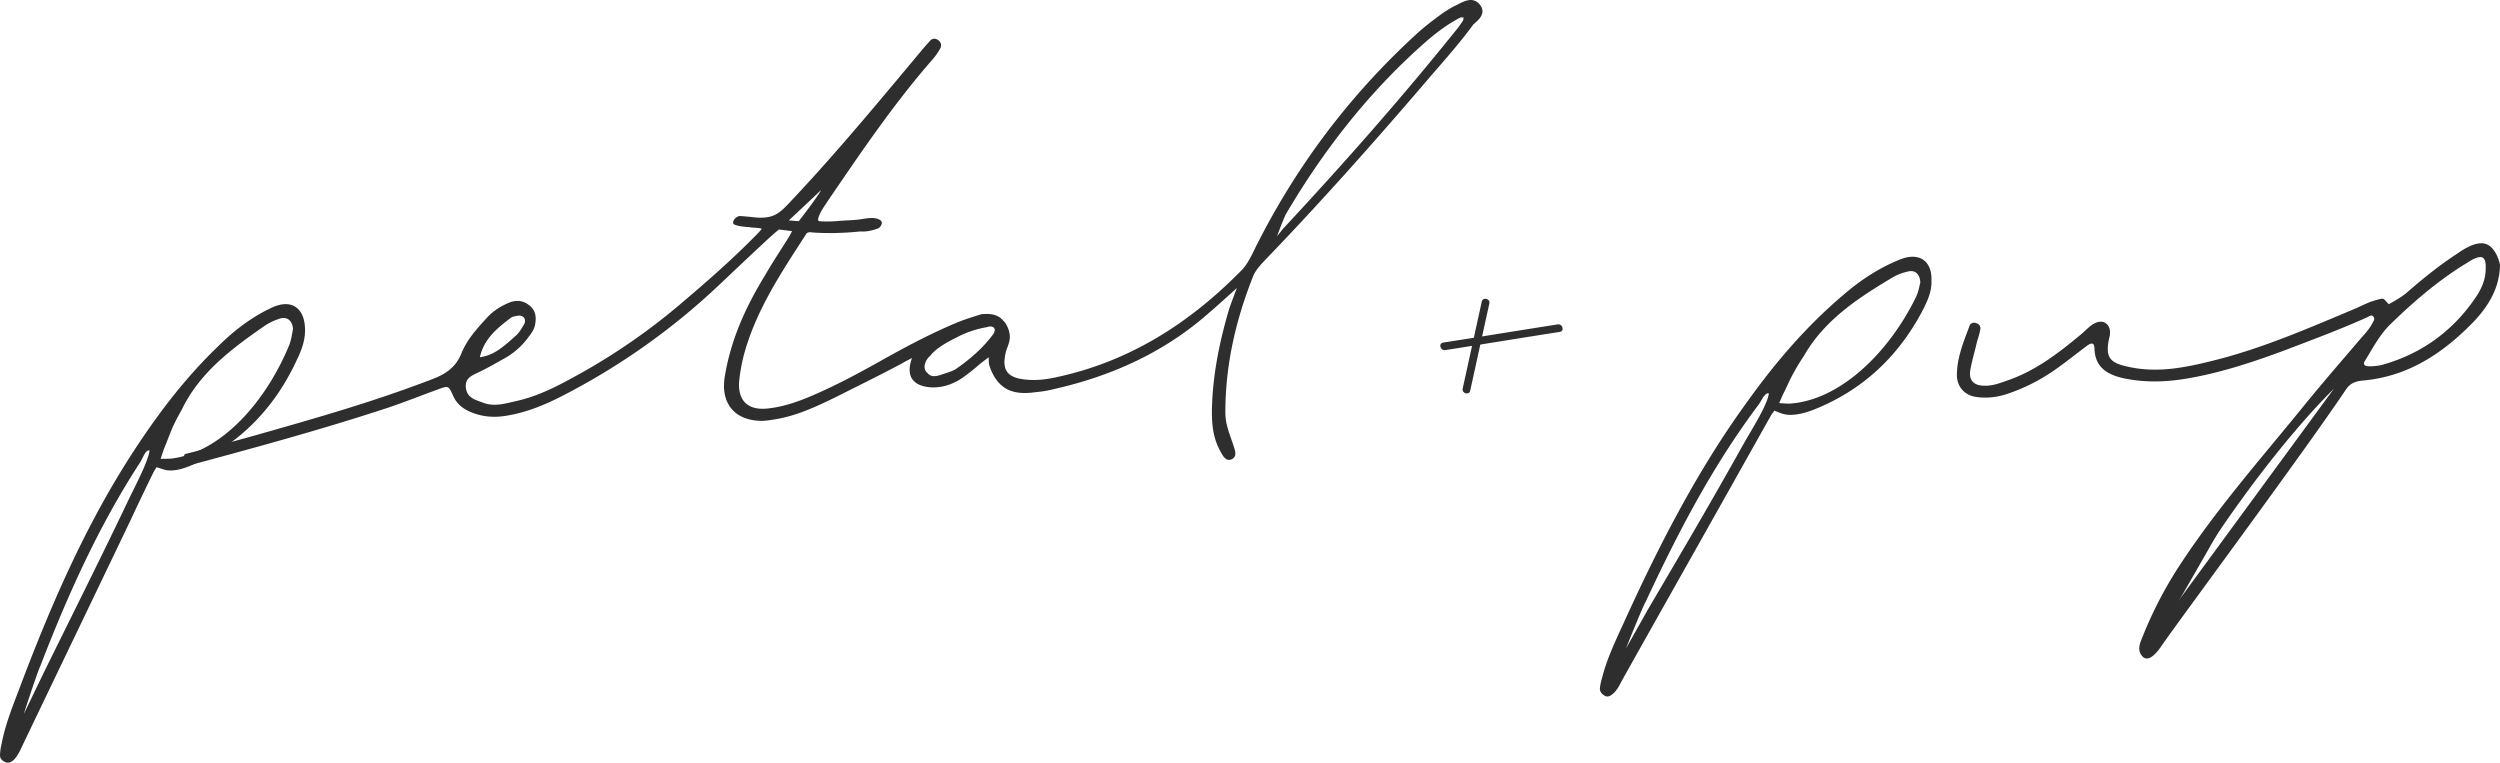 <svg xmlns:xlink="http://www.w3.org/1999/xlink" width="177" height="54" fill="none" xmlns="http://www.w3.org/2000/svg" viewBox="0 0 177 54"><title>Petal &amp; Pup</title><path d="M104.742.292c-.479-.531-1.042-.223-1.548.028a7.671 7.671 0 00-1.211.728c-.647.476-1.266.952-1.858 1.512-4.588 4.227-8.275 9.126-11.09 14.669-.366.7-.648 1.456-1.239 2.015-3.603 3.64-7.769 6.3-12.808 7.419-.816.196-1.66.308-2.505.196-1.154-.14-1.548-.672-1.295-1.82.057-.308.226-.616.282-.924.084-.447-.056-.867-.282-1.231-.084-.112-.197-.224-.31-.336-.393-.336-.872-.336-1.35-.308h-.029c-.619.196-1.266.392-1.857.644-1.858.784-3.632 1.735-5.377 2.715-1.548.868-3.124 1.708-4.757 2.408-1.041.447-2.083.811-3.237.923-1.351.112-2.027-.587-1.942-1.903a12.55 12.55 0 01.31-1.792c.844-3.22 2.673-5.934 4.447-8.678.056-.084.14-.112.253-.112.028 0 .028-.028.056 0 .563.056 1.126.056 1.661.056.788-.028.957-.028 1.83-.112.14 0 .563.056 1.295-.224.028 0 .056-.028.084-.056a.551.551 0 00.17-.308.253.253 0 00-.085-.196c-.422-.308-1.098-.112-1.605-.056-.535.056-1.041.056-1.576.112h-.056a7.181 7.181 0 01-1.098 0c-.225 0 .028-.532.14-.728.141-.252.31-.476.45-.7 2.31-3.387 4.617-6.802 7.32-9.91.253-.28.478-.587.647-.895.113-.224.056-.476-.197-.616a.39.39 0 00-.507.056c-.253.28-.506.56-.732.84-2.899 3.471-5.798 6.97-8.895 10.274-1.013 1.063-1.35 1.623-3.124 1.371-.056 0-.62-.056-.676-.056-.253-.028-.563.252-.535.504.029.224 1.126.28 1.126.28l.198.028s.562.028.703.084c-.056.112-.478.532-.563.616-1.576 1.596-3.265 3.08-4.982 4.535a44.37 44.37 0 01-7.854 5.403c-1.266.7-2.59 1.344-3.997 1.651-.76.169-1.548.42-2.336.113-.507-.196-1.098-.308-1.21-1.008-.113-.756.45-.924.956-1.176.592-.28 1.155-.616 1.718-.924a5.271 5.271 0 001.773-1.567c.197-.252.394-.532.45-.868.085-.476.057-.924-.337-1.288-.423-.364-.873-.476-1.436-.28-.62.252-1.182.588-1.633 1.092-.703.756-1.407 1.54-1.801 2.491-.366.952-1.042 1.456-1.97 1.82-4.11 1.595-8.333 2.8-12.583 4.003-1.69.476-3.35.924-5.039 1.344-.197.392-.338.7-.478 1.008 5.01-1.344 9.992-2.688 14.919-4.312 1.154-.392 2.28-.84 3.434-1.26.76-.28.788-.307 1.098.393.281.672.816 1.035 1.435 1.26.816.307 1.66.335 2.505.167 1.295-.224 2.534-.727 3.688-1.315a48.136 48.136 0 0011.203-7.895c1.182-1.12 2.365-2.24 3.575-3.359.31-.28.676-.588.676-.588l.928.112s-.112.252-.168.336c-.592.952-1.21 1.876-1.774 2.855-1.35 2.212-2.392 4.508-2.815 7.11-.31 1.877.676 3.108 2.59 3.136.338 0 .648-.056.985-.112 1.548-.252 2.956-.924 4.335-1.595 1.548-.784 3.096-1.54 4.617-2.352.225-.14.731-.392.731-.392s-.14.336-.168.7c-.057.868.506 1.288 1.435 1.372.788.056 1.492-.168 2.14-.56.506-.336.985-.728 1.435-1.12.14-.112.591-.448.591-.448s-.028.392.056.644c.507 1.428 1.38 1.988 2.844 1.876.563-.056 1.125-.112 1.66-.252 4.138-.924 7.91-2.632 11.09-5.46.31-.251 1.915-1.707 1.915-1.707s-.535 1.4-.563 1.54c-.62 2.1-1.07 4.255-1.182 6.439-.056 1.203-.056 2.435.563 3.555.169.308.394.784.816.588.422-.196.225-.644.113-1.008-.254-.756-.563-1.456-.563-2.296 0-3.359.732-6.55 1.97-9.658.197-.476.563-.84.93-1.231 3.827-3.976 7.487-8.09 11.09-12.29 1.21-1.427 2.477-2.8 3.575-4.31.45-.365.929-.84.422-1.429zM36.143 22.52c.14-.112.338-.14.535-.168.394-.056.62.28.422.616-.169.28-.338.588-.563.784-.76.671-1.492 1.4-2.561 1.54.281-1.289 1.21-2.044 2.167-2.772zm19.704-6.915s2.252-2.1 2.28-2.155c-.112.336-1.576 2.211-1.576 2.211l-.704-.056zm14.469 8.063c-.732.98-1.633 1.763-2.646 2.463-.225.14-.507.224-.76.308-.422.14-.93.364-1.239-.028-.366-.28-.225-.868.197-1.232.057-.056.085-.112.141-.168.479-.476 1.098-.812 1.717-1.12a7.16 7.16 0 012.14-.727c.225-.084.562-.084.562.224v.028a.988.988 0 01-.112.252zM103.588 1.44c-.141.224-.31.476-.479.672-3.884 4.843-7.994 9.49-12.216 14.025-.028.028-.479.588-.479.588s.507-1.372.647-1.596c2.59-4.395 5.687-8.398 9.515-11.841.872-.784 1.773-1.512 2.815-2.044.056-.028.169 0 .253 0-.056.056-.028.14-.056.196z" fill="#2E2E2E"></path><path d="M90.442 16.417c0 .028-.028.028-.056.056.028-.028.028-.056.056-.056zM104.911 21.344c-.451 2.044-.901 4.115-1.351 6.159-.085.364.478.504.534.14.451-2.044.901-4.116 1.352-6.159.084-.336-.451-.476-.535-.14z" fill="#2E2E2E"></path><path d="M102.321 24.787c2.702-.42 5.405-.867 8.107-1.287.366-.056.197-.588-.141-.532-2.702.42-5.404.867-8.107 1.287-.366.056-.197.588.141.532zM151.976 46.539c2.28-4.9 4.757-9.658 8.022-13.997l-8.022 13.997zM134.58 18.349c-1.492.587-2.815 1.455-4.025 2.491-2.59 2.184-4.786 4.731-6.756 7.474-3.603 4.928-6.362 10.33-8.867 15.845-.563 1.232-1.154 2.464-1.492 3.78a4.19 4.19 0 00-.169.811c0 .252.169.42.394.532.197.084.366-.028.507-.14.338-.28.507-.672.704-1.036 2.871-5.123 5.77-10.245 8.641-15.368.62-1.092 1.239-2.212 1.858-3.304.056-.112.253-.364.253-.364s.31.14.423.168c.619.28 1.548.084 2.336-.224 3.406-1.343 5.939-3.695 7.657-6.886.365-.7.731-1.428.703-2.24.057-1.4-.844-2.043-2.167-1.54zm-9.486 10.021c-.366.952-1.098 2.072-1.802 3.332-2.139 3.835-4.363 7.614-6.587 11.393l-1.576 2.8c.112-.308 1.21-3.024 1.379-3.276 2.28-4.898 4.757-9.657 8.023-13.997.253-.392.281-.503.422-.643.141-.168.253-.14.281-.112 0 .028-.056.308-.14.503zm1.154-.475c.253-.476.45-.98.703-1.428.226-.42.479-.84.76-1.26 1.436-2.52 3.801-4.087 6.25-5.543.365-.224.76-.364 1.154-.448.478-.111.816.196.844.784-.084.308-.141.728-.338 1.092-1.914 3.891-5.32 7.195-8.81 7.475-.197.027-.845-.029-.845-.029" fill="#2E2E2E"></path><path d="M176.747 18.013c-.423-.784-.929-.952-1.746-.644a4.97 4.97 0 00-.985.56c-1.295.84-2.505 1.82-3.659 2.827-.394.336-1.239.784-1.239.784s-.084-.112-.281-.308c-.113-.084-.056-.168-.929.112-.394.14-.76.336-1.154.504-3.265 1.372-6.531 2.8-9.993 3.667-1.999.504-4.025.924-6.108.448-1.295-.28-1.577-.672-1.351-1.904.028-.14.084-.28.084-.42.056-.671-.45-1.063-1.07-.755-.337.168-.591.447-.872.7-1.577 1.315-3.209 2.603-5.18 3.303-.563.196-1.154.448-1.773.42-.76 0-1.126-.392-.985-1.148.112-.644.309-1.26.45-1.904.085-.308.197-.615.253-.951.029-.196-.084-.364-.281-.42-.197-.084-.422 0-.479.168-.422 1.147-.9 2.267-.9 3.499 0 .868.591 1.484 1.463 1.568.704.084 1.408 0 2.083-.224a13.161 13.161 0 003.266-1.624c.816-.56 1.576-1.176 2.364-1.764.225-.168.535-.364.563.14.028 1.4.957 1.904 2.168 2.156 1.407.28 2.786.252 4.194.028 2.449-.392 4.813-1.176 7.15-2.044 1.97-.756 3.94-1.483 5.855-2.351.112-.056.253-.168.366-.028.112.112.084.252 0 .364-.197.42-.507.784-.817 1.12-1.435 1.68-2.871 3.33-4.25 5.038-3.012 3.696-6.165 7.279-8.755 11.282a28.506 28.506 0 00-2.505 4.87c-.197.477-.422.98.028 1.429.31.28.76.028 1.295-.756 1.126-1.652 10.049-13.661 13.089-18.196.31-.448.676-.56 1.183-.616 3.18-.28 5.629-1.904 7.769-4.087.872-.896 1.632-1.988 1.858-3.276.028-.112.084-.476.084-.84a3.513 3.513 0 00-.253-.727zM153.58 43.43c2.421-4.675 7.628-11.925 11.654-15.9l-11.654 15.9zm22.407-24.41c0 .783-.31 1.455-.732 2.071-1.605 2.352-3.8 3.947-6.559 4.731-.31.084-.647.112-.957.112-.253 0-.507-.084-.281-.42.534-.868 1.013-1.791 1.745-2.52 1.604-1.567 3.293-3.023 5.207-4.227.197-.111.394-.251.591-.363.76-.392 1.014-.224.986.615zM19.282 21.764c-1.464.672-2.73 1.652-3.856 2.771-2.45 2.352-4.448 5.04-6.278 7.895-3.265 5.123-5.658 10.693-7.797 16.376-.478 1.26-.985 2.52-1.238 3.863a3.766 3.766 0 00-.113.812c0 .252.197.42.45.504.197.056.366-.056.507-.168.31-.308.479-.7.647-1.064 2.534-5.29 5.095-10.61 7.629-15.9a187.94 187.94 0 011.633-3.416c.056-.111.225-.363.225-.363s.31.111.422.14c.647.252 1.548-.029 2.308-.392 3.322-1.54 5.686-4.06 7.206-7.363.338-.7.62-1.456.563-2.295-.084-1.428-1.013-1.988-2.308-1.4zm-8.81 10.61c-.31.951-.958 2.127-1.577 3.443-1.886 3.947-3.856 7.866-5.799 11.813L1.69 50.542c.084-.308 1.013-3.108 1.154-3.36 1.942-5.038 4.138-9.937 7.094-14.472.225-.42.253-.504.366-.672.14-.168.253-.168.281-.14 0 0-.028.252-.113.476zm1.125-.56c.197-.476.394-1.008.591-1.484.197-.448.423-.868.676-1.316 1.267-2.631 3.519-4.31 5.855-5.934a4.15 4.15 0 011.126-.532c.479-.14.844.14.9.728-.056.308-.112.727-.253 1.12-1.66 4.058-4.813 7.586-8.275 8.062-.197.028-.845.028-.845.028" fill="#2E2E2E"></path></svg>